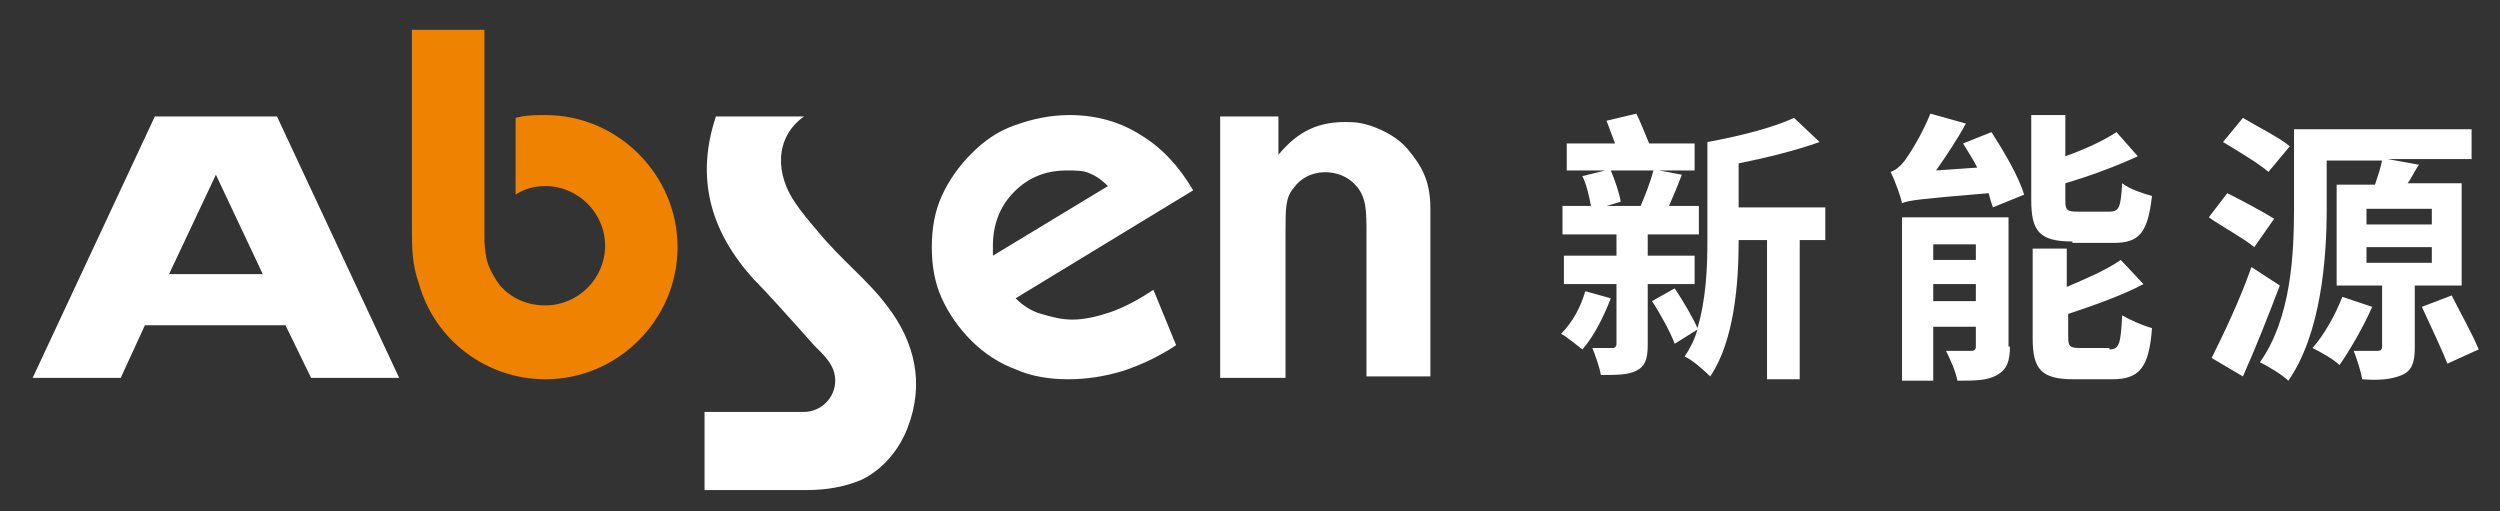 <?xml version="1.0" encoding="utf-8"?>
<!-- Generator: Adobe Illustrator 25.0.0, SVG Export Plug-In . SVG Version: 6.00 Build 0)  -->
<svg version="1.1" id="图层_1" xmlns="http://www.w3.org/2000/svg" xmlns:xlink="http://www.w3.org/1999/xlink" x="0px" y="0px"
	 viewBox="0 0 176 36" style="enable-background:new 0 0 176 36;" xml:space="preserve">
<rect x="0" y="0" width="176" height="36" fill="#333333" stroke="none"/>
<style type="text/css">
	.st0{fill:#FFFFFF;}
	.st1{fill:#EF8200;}
</style>
<path class="st0" d="M50.4,8.2h6.2c-2.1,1.5-2,4.1-0.6,6.1c0.4,0.6,0.9,1.2,1.5,1.9c1.7,2.1,3.6,3.5,5,5.4c1.9,2.5,2.6,5.4,1.4,8.5
	c-0.6,1.6-1.8,3-3.3,3.7c-1.2,0.5-2.5,0.7-3.8,0.7h-7.2V29h7l0,0l0,0h0l0,0c1.2,0,2.2-1,2.2-2.2c0-1.1-0.8-1.8-1.5-2.5
	c-1.6-1.8-3.3-3.7-4.2-4.6C49.9,16.2,49,12.4,50.4,8.2L50.4,8.2z M85.9,26.6L85.9,26.6V8.2H90v2.7c1.4-1.7,2.9-2.4,5.1-2.3
	c1.2,0,3.1,0.8,4,1.9c0.9,1.1,1.6,2.1,1.6,4.2v11.8h-4.5V16.3c0-0.6,0-1.3-0.1-1.9c-0.1-0.5-0.3-1-0.7-1.4c-1.1-1.2-3.3-1.2-4.3,0.2
	c-0.6,0.7-0.6,1.4-0.6,3.2v10.2H85.9L85.9,26.6z M69.9,18L69.9,18l8.1-4.9c-0.4-0.4-0.8-0.7-1.3-0.9C76.3,12,75.7,12,75.1,12
	c-1.5,0-2.7,0.5-3.7,1.5c-1,1-1.5,2.3-1.5,3.8c0,0.2,0,0.4,0,0.5C69.9,17.9,69.9,18,69.9,18L69.9,18z M82.8,24.3L82.8,24.3
	c-1.2,0.8-2.5,1.4-3.7,1.8c-1.3,0.4-2.6,0.6-3.9,0.6c-1.3,0-2.6-0.2-3.7-0.7c-1.1-0.4-2.2-1.1-3.1-2c-0.9-0.9-1.6-1.9-2.1-3
	c-0.5-1.1-0.7-2.3-0.7-3.6c0-1.3,0.2-2.5,0.7-3.6c0.5-1.1,1.2-2.1,2.1-3c0.9-0.9,1.9-1.6,3.1-2c1.1-0.4,2.4-0.7,3.8-0.7
	c1.9,0,3.6,0.5,5,1.4c1.5,0.9,2.7,2.2,3.7,3.9l-12.5,7.6c0.5,0.5,1.1,0.9,1.8,1.1c0.7,0.2,1.4,0.4,2.2,0.4c0.8,0,1.7-0.2,2.6-0.5
	c0.9-0.3,1.9-0.8,3.1-1.6L82.8,24.3L82.8,24.3z M11.9,19.3L11.9,19.3h6.6l-3.3-7L11.9,19.3L11.9,19.3z M20.1,22.9L20.1,22.9h-9.9
	l-1.7,3.7H2.3l8.6-18.4h5.6v0h3l8.6,18.4h-6.2L20.1,22.9L20.1,22.9z"/>
<path class="st1" d="M34.4,18.7c0.2,0.5,0.5,1,0.8,1.4c0.8,0.9,1.9,1.4,3.2,1.4c2.3,0,4.2-1.9,4.2-4.2c0-2.3-1.9-4.2-4.2-4.2
	c-0.8,0-1.5,0.2-2.1,0.6V8.3c0.7-0.2,1.4-0.2,2.1-0.2c5.1,0,9.3,4.2,9.3,9.3c0,5.1-4.2,9.3-9.3,9.3c-4.2,0-7.8-2.8-8.9-6.7
	C29,18.6,29,17.4,29,16.1v-1.5V2.1h5.1c0,4.7,0,9.4,0,14.1C34.1,17,34.1,17.9,34.4,18.7L34.4,18.7z"/>
<g>
	<path class="st0" d="M113.4,21c-0.5,1.3-1.2,2.7-2,3.6c-0.4-0.3-1.1-0.9-1.5-1.1c0.8-0.8,1.4-1.9,1.7-3L113.4,21z M116,20v4.3
		c0,1-0.2,1.5-0.8,1.8c-0.6,0.3-1.4,0.3-2.5,0.3c-0.1-0.6-0.4-1.4-0.6-1.9c0.6,0,1.2,0,1.4,0c0.2,0,0.3-0.1,0.3-0.3V20h-3.7v-2h3.7
		v-1.5h-3.8v-2h2c-0.1-0.6-0.3-1.5-0.6-2.1l1.6-0.4h-2.7v-1.9h3.4c-0.2-0.5-0.4-1.1-0.6-1.6l2.1-0.5c0.3,0.6,0.6,1.4,0.9,2.1h3.2V12
		h-2.5l1.6,0.3c-0.3,0.8-0.6,1.5-0.9,2.2h2.1v2H116V18h3.3v2H116z M113.4,12c0.3,0.7,0.6,1.6,0.7,2.2l-1,0.3h2.4
		c0.3-0.7,0.7-1.7,0.9-2.5H113.4z M128.6,16.9h-1.9v9.8h-2.3v-9.8h-2V17c0,2.9-0.3,7-2,9.5c-0.4-0.4-1.3-1.2-1.8-1.4
		c0.4-0.6,0.7-1.2,0.9-1.9l-1.6,1c-0.3-0.8-1-2.1-1.6-3l1.6-0.9c0.6,0.9,1.3,2.1,1.6,2.8c0.6-2,0.7-4.2,0.7-6.1v-7
		c2.2-0.4,4.6-1,6.1-1.7l1.8,1.7c-1.7,0.6-3.7,1.1-5.7,1.5v3.1h6.1V16.9z"/>
	<path class="st0" d="M140.2,9.3c0.9,1.4,1.9,3.1,2.3,4.4l-2.2,0.9c-0.1-0.3-0.2-0.6-0.3-1c-4.8,0.4-5.6,0.5-6.1,0.7
		c-0.1-0.5-0.5-1.6-0.8-2.2c0.3-0.1,0.6-0.3,1-0.8c0.3-0.4,1.2-1.8,1.8-3.3l2.5,0.7c-0.6,1.1-1.4,2.3-2.1,3.3l2.9-0.2
		c-0.3-0.6-0.7-1.2-1-1.7L140.2,9.3z M141.5,24.4c0,1-0.2,1.6-0.9,2c-0.7,0.4-1.6,0.4-2.8,0.4c-0.1-0.6-0.5-1.5-0.8-2.1
		c0.7,0,1.5,0,1.8,0c0.2,0,0.3-0.1,0.3-0.3V23h-3v3.8h-2.2V15.3h7.5V24.4z M136.1,17.2v1.1h3v-1.1H136.1z M139.1,21.2V20h-3v1.2
		H139.1z M145.9,17c-2.3,0-2.9-0.7-2.9-2.9v-6h2.4V11c1.4-0.5,2.7-1.1,3.6-1.7l1.5,1.7c-1.5,0.7-3.4,1.4-5.1,1.9v1.2
		c0,0.7,0.1,0.8,0.9,0.8h2.2c0.7,0,0.8-0.3,0.9-2c0.5,0.4,1.4,0.7,2.1,0.9c-0.3,2.6-0.9,3.3-2.7,3.3H145.9z M148.5,24.6
		c0.7,0,0.8-0.4,0.9-2.4c0.5,0.3,1.4,0.7,2.1,0.9c-0.2,2.8-0.9,3.6-2.8,3.6H146c-2.3,0-2.9-0.7-2.9-2.9v-6.3h2.4v2.7
		c1.4-0.6,2.8-1.2,3.8-1.9l1.6,1.7c-1.5,0.8-3.5,1.5-5.3,2.1v1.6c0,0.7,0.1,0.8,0.9,0.8H148.5z"/>
	<path class="st0" d="M158.7,17.4c-0.7-0.6-2.2-1.4-3.2-2.1l1.3-1.7c1,0.5,2.5,1.3,3.3,1.8L158.7,17.4z M160.5,20.1
		c-0.8,2.1-1.7,4.4-2.6,6.4l-2.2-1.3c0.8-1.6,2-4.1,2.8-6.4L160.5,20.1z M159.7,12.1c-0.7-0.6-2.2-1.5-3.2-2.1l1.4-1.7
		c1,0.6,2.6,1.4,3.3,2L159.7,12.1z M170,20.2v4.3c0,1-0.2,1.6-0.9,1.9c-0.7,0.3-1.6,0.4-2.8,0.3c-0.1-0.6-0.4-1.5-0.6-2
		c0.7,0,1.5,0,1.7,0c0.2,0,0.3-0.1,0.3-0.3v-4.3h-3.2V13h2.7c0.2-0.6,0.4-1.2,0.5-1.7h-3.9v3.4c0,3.5-0.4,8.8-2.7,12.1
		c-0.4-0.4-1.4-1-2-1.3c2.2-3.1,2.4-7.6,2.4-10.9V9.1H174v2.1h-5.9l2.2,0.4c-0.3,0.4-0.5,0.9-0.8,1.3h3.8v7.2H170z M167,21.6
		c-0.6,1.4-1.6,3.1-2.3,4.1c-0.4-0.4-1.3-0.9-1.9-1.2c0.8-0.9,1.6-2.3,2.1-3.6L167,21.6z M166.6,15.8h4.6v-1.1h-4.6V15.8z
		 M166.6,18.5h4.6v-1.1h-4.6V18.5z M172.6,20.8c0.6,1.2,1.5,2.8,1.9,3.8l-2.2,1c-0.4-1-1.2-2.7-1.8-4L172.6,20.8z"/>
</g>
</svg>
